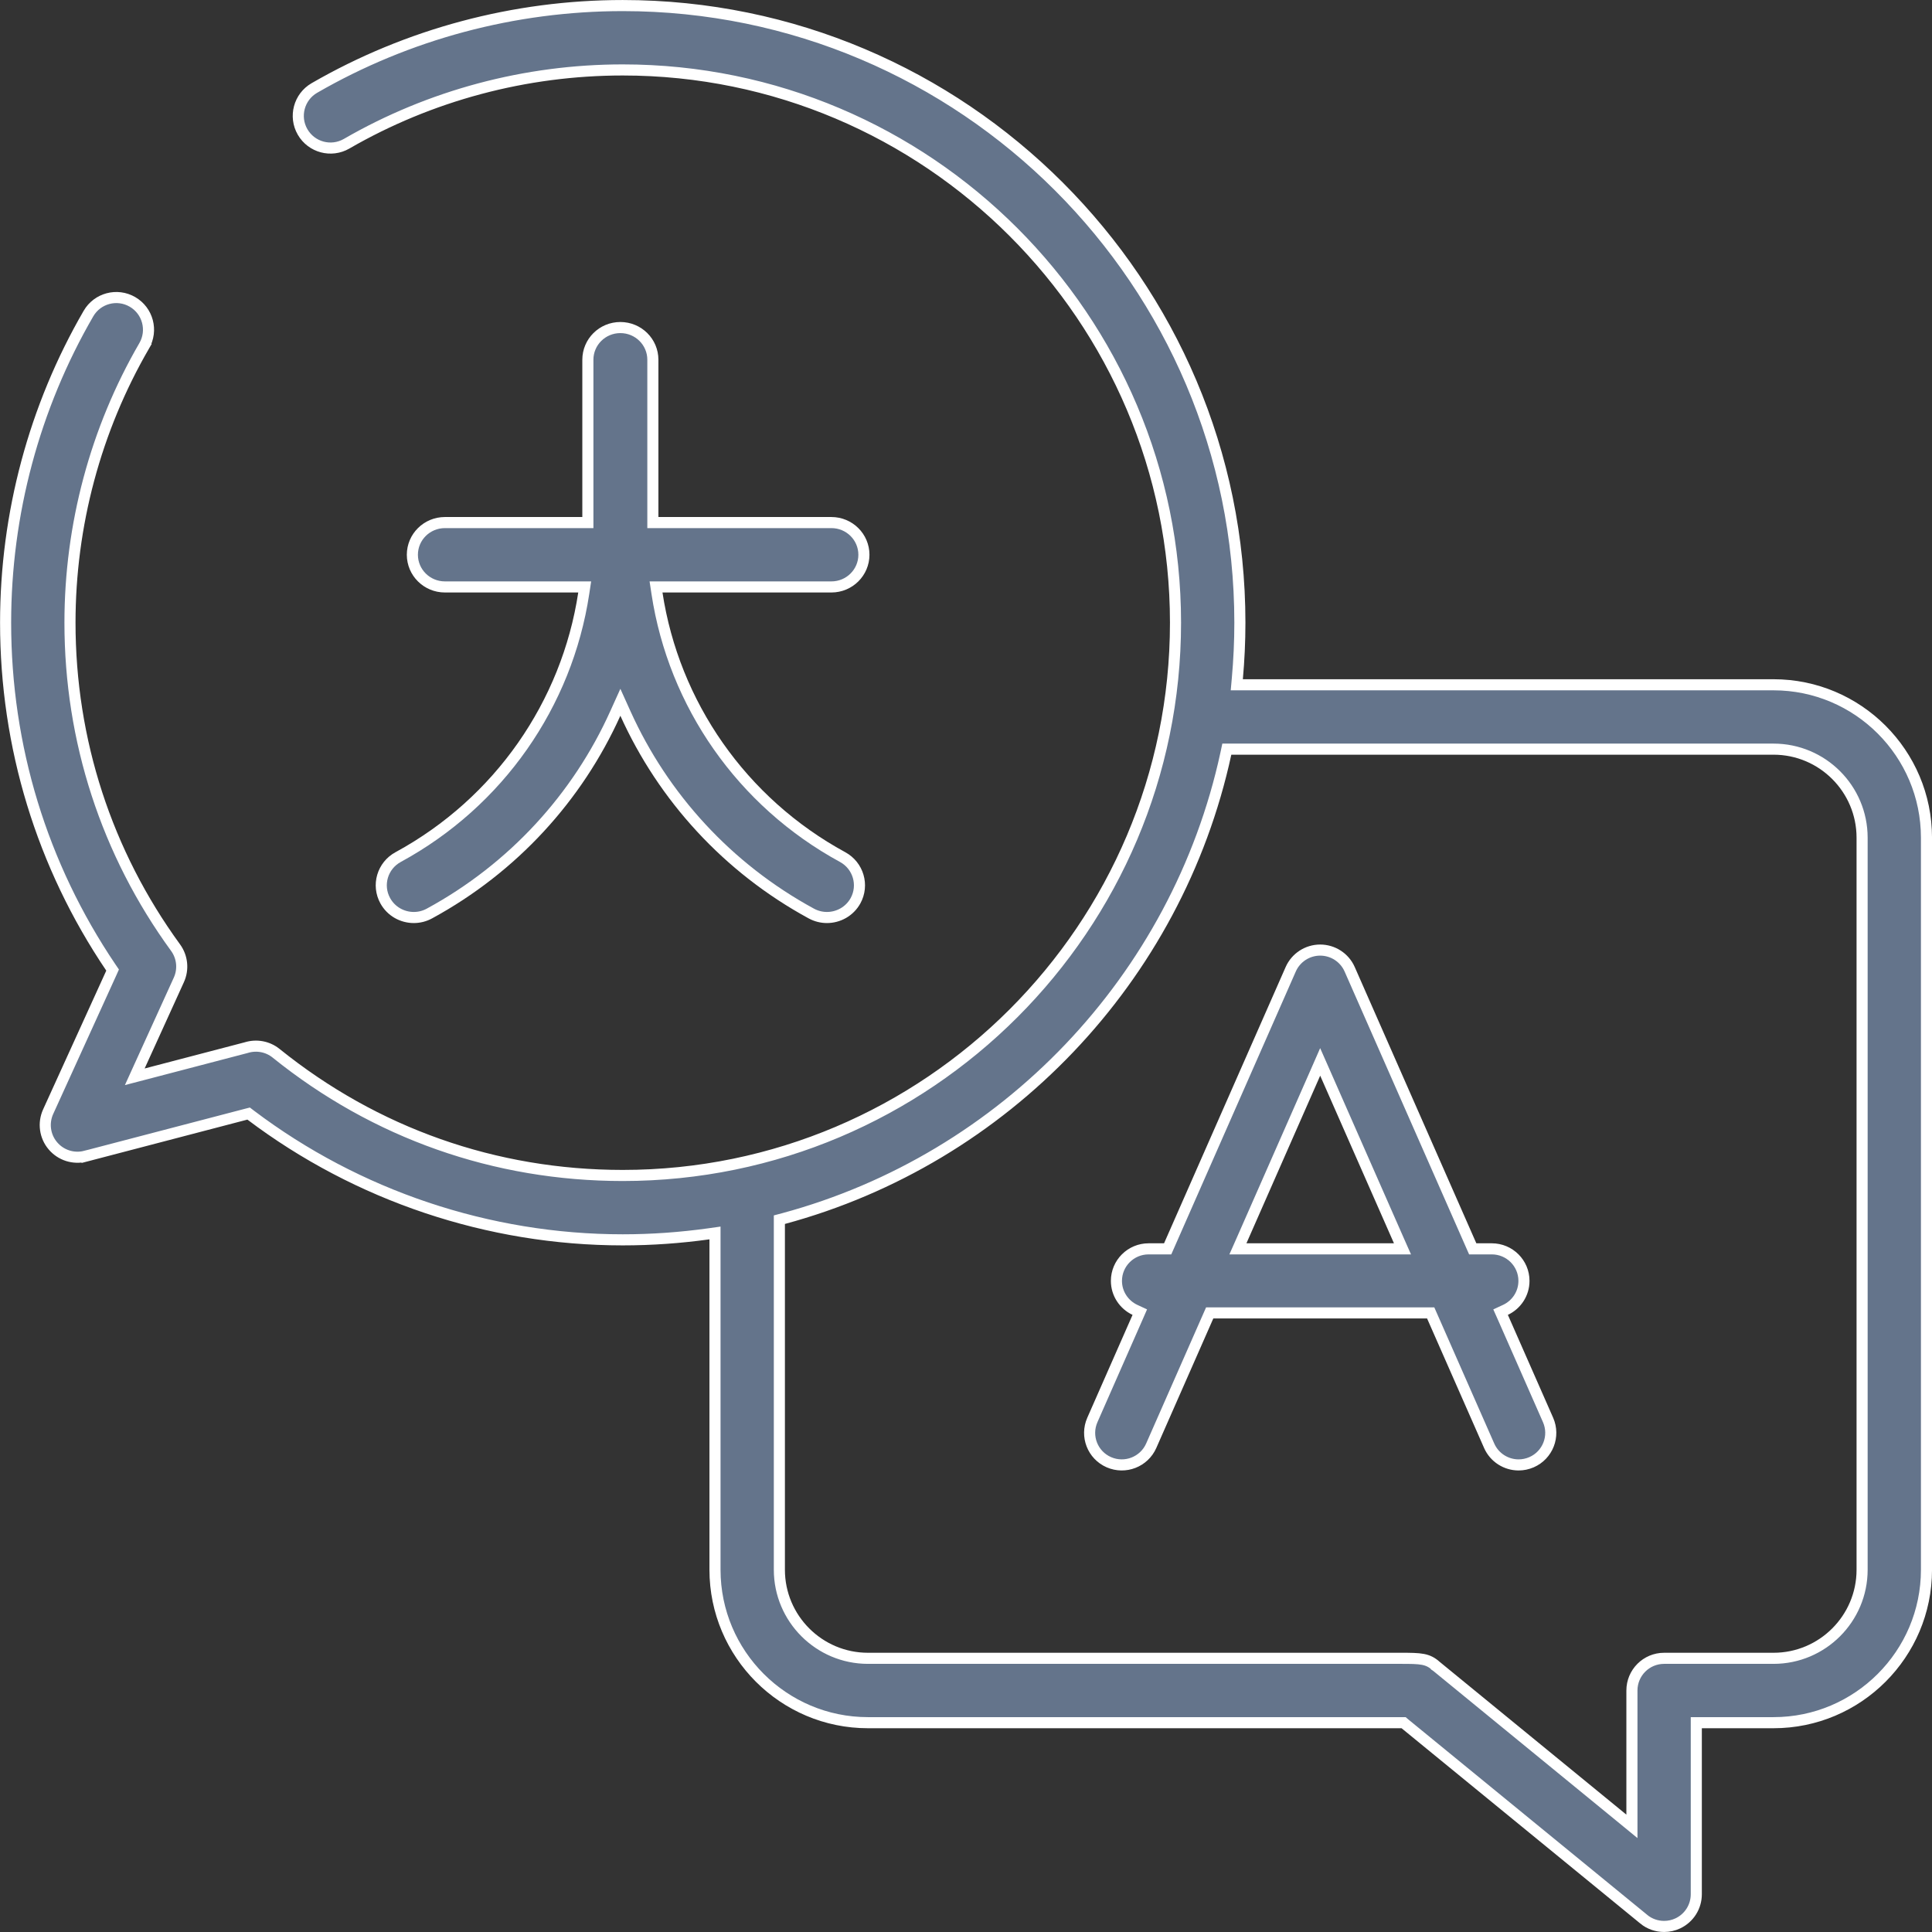 <svg width="50" height="50" viewBox="0 0 50 50" fill="none" xmlns="http://www.w3.org/2000/svg">
<rect x="0" y="0" width="50" height="50" fill="#333333" stroke="none"/>
<path d="M3.731 8.951C2.474 11.118 1.811 13.596 1.811 16.115C1.811 19.161 2.756 22.07 4.544 24.525C4.721 24.769 4.753 25.087 4.628 25.361L4.628 25.361L3.613 27.592L3.488 27.867L3.78 27.791L6.372 27.113L6.372 27.113L6.378 27.111C6.64 27.031 6.928 27.083 7.145 27.258C9.712 29.327 12.815 30.421 16.116 30.421C24.005 30.421 30.422 24.004 30.422 16.115C30.422 8.227 24.005 1.81 16.116 1.81C13.603 1.81 11.132 2.47 8.97 3.72C8.571 3.95 8.062 3.814 7.831 3.415C7.601 3.017 7.738 2.507 8.136 2.277L8.136 2.277C10.551 0.882 13.311 0.144 16.116 0.144C24.923 0.144 32.088 7.309 32.088 16.115C32.088 16.604 32.065 17.088 32.022 17.565L32.008 17.722H32.165H45.899C48.082 17.722 49.857 19.497 49.857 21.68V40.625C49.857 42.807 48.082 44.583 45.899 44.583H44.044H43.9V44.727V49.023C43.9 49.346 43.715 49.638 43.424 49.776C43.31 49.83 43.189 49.856 43.067 49.856C42.878 49.856 42.691 49.793 42.54 49.669L42.54 49.668L36.364 44.616L36.325 44.583H36.273H22.462C20.279 44.583 18.504 42.807 18.504 40.625V32.074V31.909L18.34 31.932C17.613 32.033 16.871 32.087 16.116 32.087C12.648 32.087 9.25 30.945 6.49 28.861L6.435 28.819L6.368 28.836L2.215 29.922L2.251 30.061L2.215 29.922C1.903 30.003 1.574 29.898 1.367 29.652C1.16 29.407 1.113 29.064 1.246 28.771L1.246 28.771L2.881 25.179L2.914 25.105L2.869 25.039C1.085 22.398 0.145 19.325 0.145 16.115C0.145 13.302 0.886 10.536 2.289 8.116C2.52 7.717 3.03 7.582 3.428 7.813C3.826 8.043 3.962 8.553 3.731 8.951ZM3.731 8.951L3.855 9.023L3.731 8.951ZM42 47.074L42.234 47.266V46.963V43.75C42.234 43.29 42.607 42.917 43.067 42.917H45.899C47.164 42.917 48.191 41.889 48.191 40.625V21.68C48.191 20.416 47.164 19.388 45.899 19.388H31.866H31.75L31.726 19.501C30.462 25.335 26.001 29.991 20.276 31.537L20.17 31.565V31.675V40.625C20.17 41.889 21.198 42.917 22.462 42.917H36.246C36.513 42.917 36.686 42.918 36.826 42.945C36.956 42.97 37.057 43.019 37.171 43.122L37.171 43.123L37.177 43.127L42 47.074Z" fill="#64748B" stroke="white" stroke-width="0.287"/>
<path d="M38.962 33.899L38.835 33.958L38.892 34.086L40.064 36.749C40.248 37.169 40.057 37.658 39.636 37.842C39.527 37.889 39.414 37.912 39.302 37.912C38.981 37.912 38.676 37.726 38.539 37.415V37.415L37.064 34.064L37.026 33.978H36.933H31.401H31.307L31.269 34.064L29.794 37.415C29.609 37.835 29.118 38.026 28.697 37.842C28.276 37.658 28.085 37.169 28.27 36.749L29.442 34.086L29.498 33.958L29.371 33.899C29.089 33.766 28.893 33.48 28.893 33.149C28.893 32.692 29.266 32.32 29.726 32.32H30.125H30.219L30.257 32.234L33.404 25.084C33.537 24.783 33.836 24.588 34.166 24.588C34.497 24.588 34.796 24.783 34.929 25.084V25.084L38.076 32.234L38.114 32.32H38.208H38.607C39.068 32.32 39.44 32.692 39.44 33.149C39.44 33.48 39.245 33.766 38.962 33.899ZM32.126 32.119L32.037 32.32H32.257H36.076H36.296L36.207 32.119L34.298 27.781L34.166 27.482L34.035 27.781L32.126 32.119Z" fill="#64748B" stroke="white" stroke-width="0.287"/>
<path d="M16.186 18.465L16.055 18.175L15.924 18.465C14.949 20.628 13.281 22.463 11.113 23.642C10.985 23.712 10.846 23.745 10.709 23.745C10.411 23.745 10.123 23.588 9.971 23.312C9.748 22.909 9.896 22.403 10.304 22.181C12.914 20.762 14.671 18.224 15.107 15.355L15.132 15.19H14.965H11.514C11.048 15.19 10.672 14.816 10.672 14.357C10.672 13.898 11.048 13.524 11.514 13.524H15.07H15.214V13.38V9.31C15.214 8.851 15.589 8.477 16.055 8.477C16.521 8.477 16.896 8.851 16.896 9.31V13.38V13.524H17.04H21.517C21.982 13.524 22.358 13.898 22.358 14.357C22.358 14.816 21.982 15.19 21.517 15.19H17.145H16.978L17.003 15.355C17.44 18.224 19.197 20.761 21.807 22.181C22.214 22.403 22.362 22.909 22.14 23.312C21.987 23.588 21.699 23.745 21.401 23.745C21.264 23.745 21.126 23.712 20.997 23.642C18.829 22.463 17.162 20.628 16.186 18.465Z" fill="#64748B" stroke="white" stroke-width="0.287"/>
</svg>
